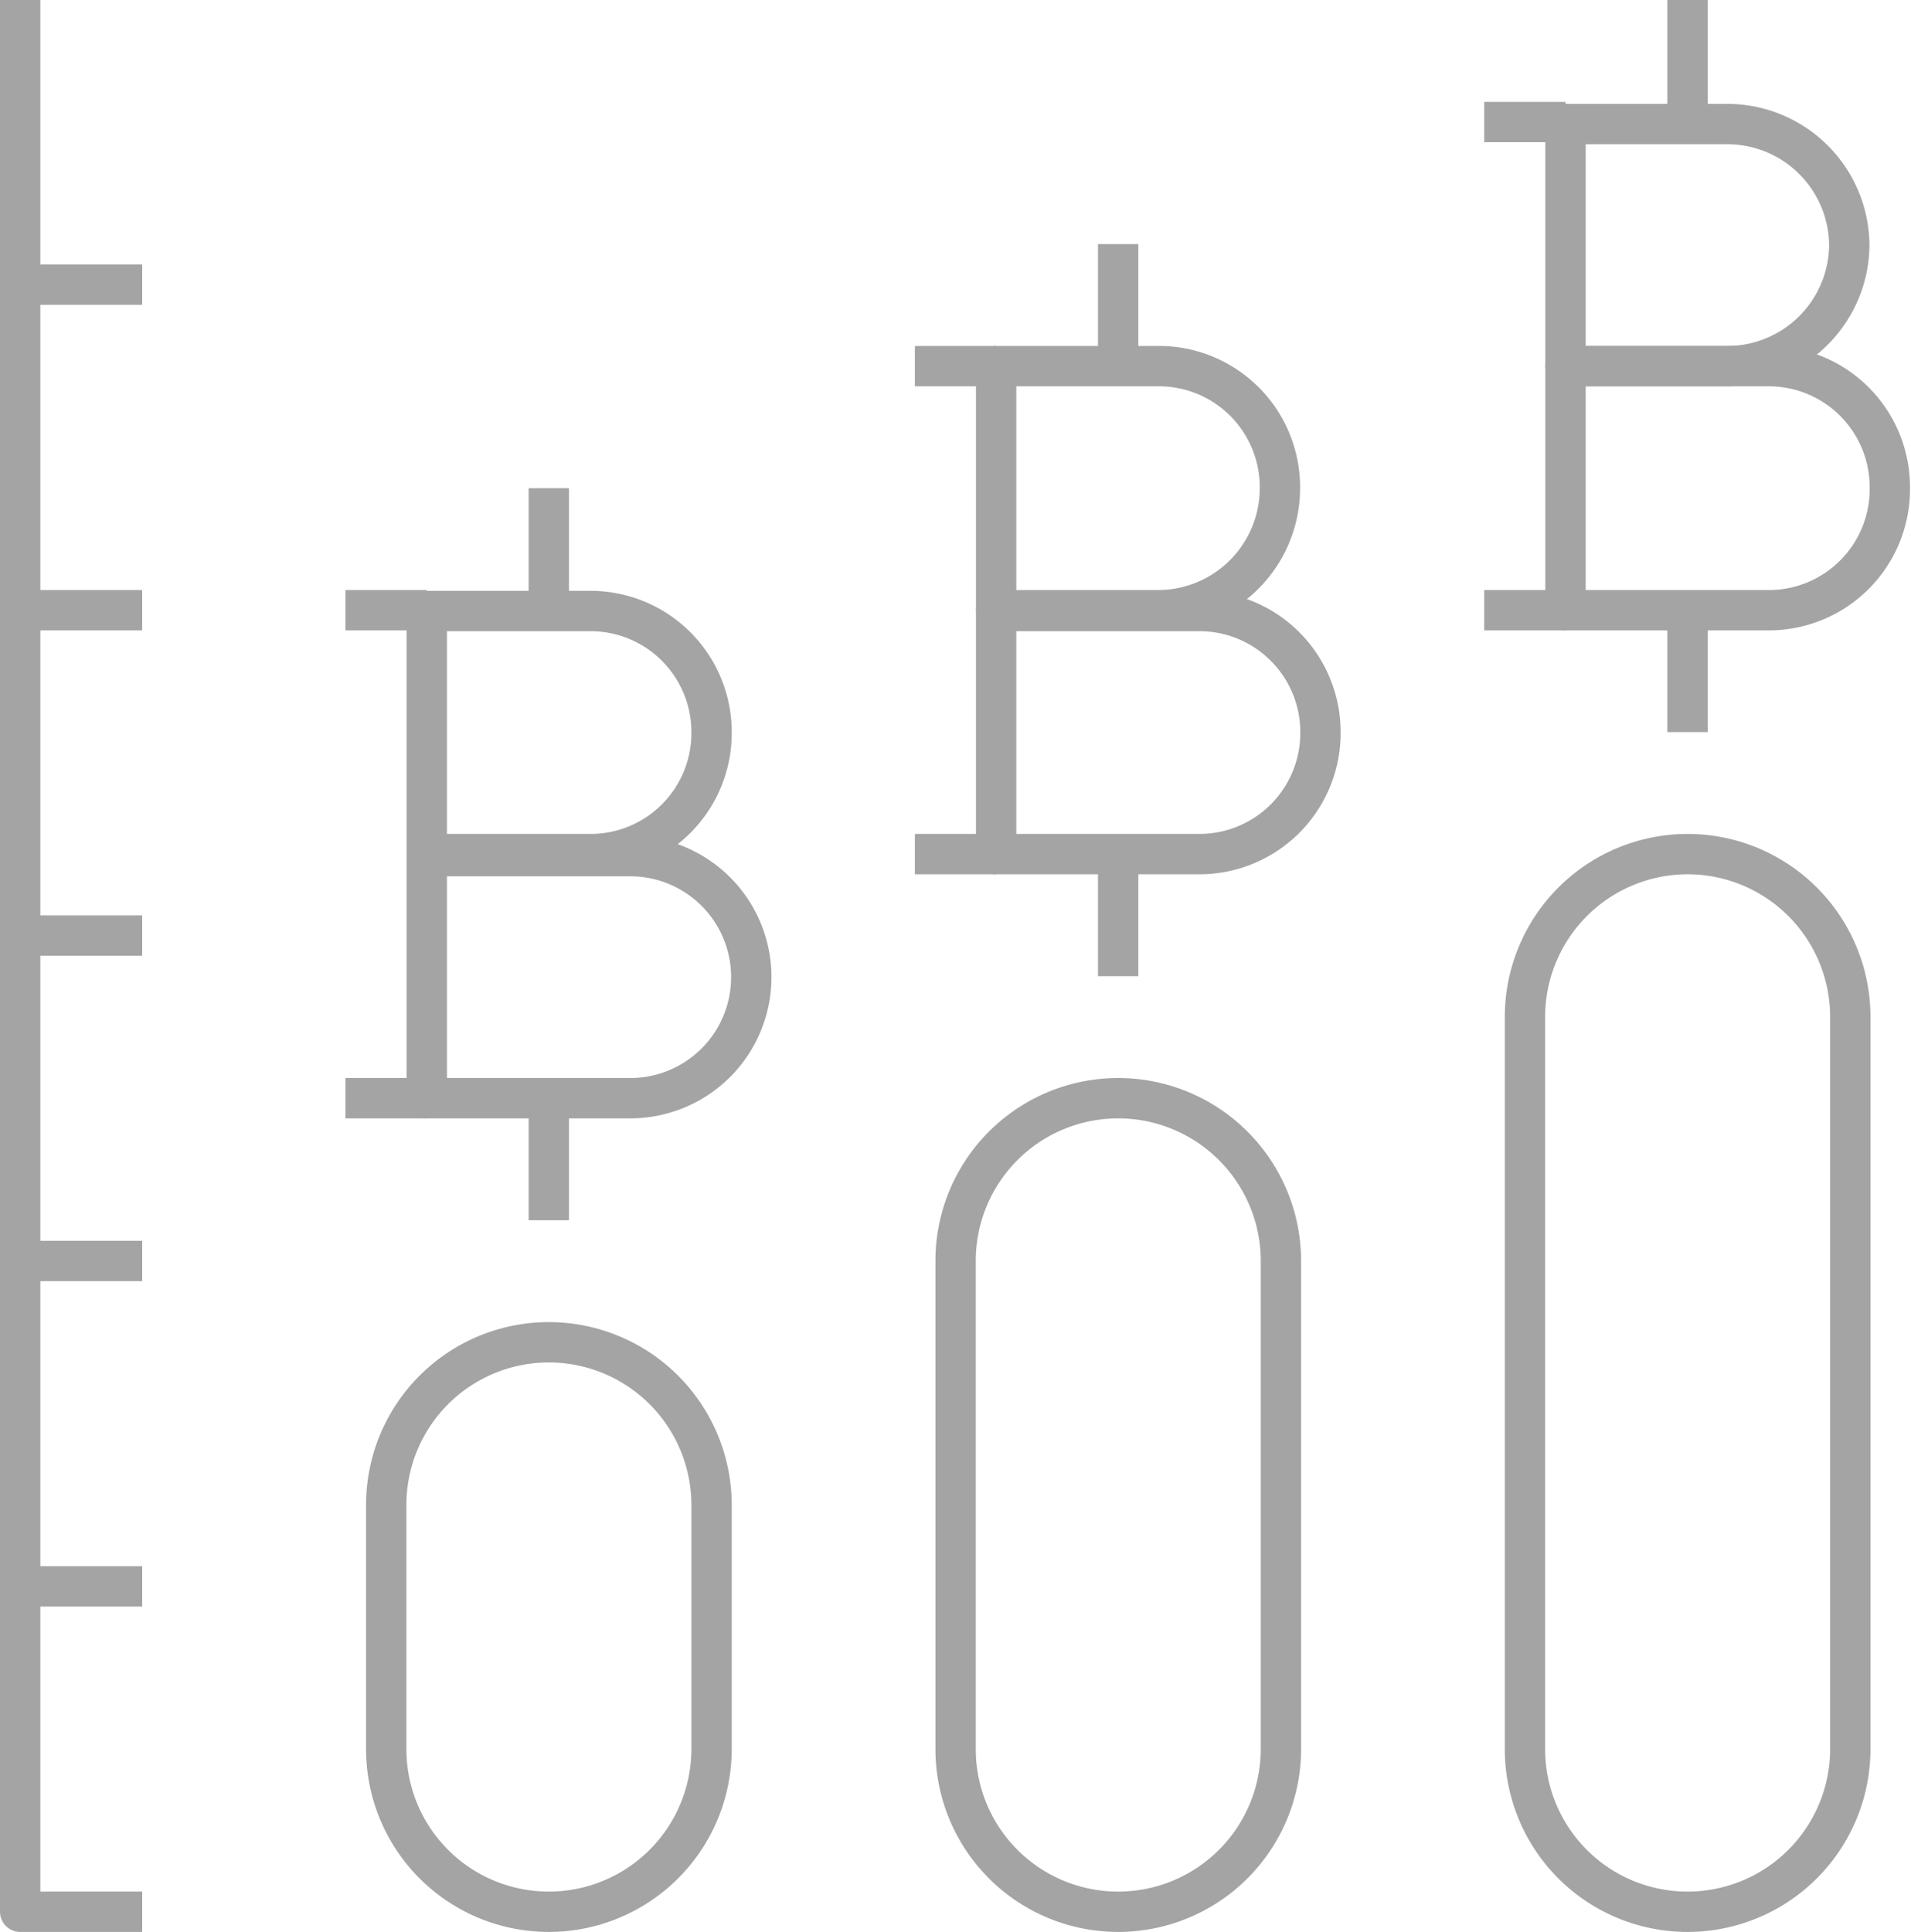 <svg id="Camada_1" data-name="Camada 1" xmlns="http://www.w3.org/2000/svg" viewBox="0 0 94.75 95.77"><defs><style>.cls-1{fill:none;stroke:#a4a4a4;stroke-linejoin:round;stroke-width:2px;}</style></defs><polyline class="cls-1" points="1 0 1 94.77 7.05 94.77"/><line class="cls-1" x1="7.05" y1="14.11" x2="1" y2="14.11"/><line class="cls-1" x1="7.05" y1="30.25" x2="1" y2="30.25"/><line class="cls-1" x1="7.05" y1="46.38" x2="1" y2="46.38"/><line class="cls-1" x1="7.05" y1="62.51" x2="1" y2="62.51"/><line class="cls-1" x1="7.05" y1="78.64" x2="1" y2="78.64"/><path class="cls-1" d="M83.67,94.77h0a8.06,8.06,0,0,1-8.06-8.07V50.41a8.07,8.07,0,0,1,8.06-8.07h0a8.07,8.07,0,0,1,8.07,8.07V86.7A8.07,8.07,0,0,1,83.67,94.77Z"/><path class="cls-1" d="M55.44,94.77h0a8.06,8.06,0,0,1-8.06-8.07V62.51a8.06,8.06,0,0,1,8.06-8.07h0a8.07,8.07,0,0,1,8.07,8.07V86.7A8.07,8.07,0,0,1,55.44,94.77Z"/><path class="cls-1" d="M27.21,94.77h0a8.06,8.06,0,0,1-8.06-8.07V74.61a8.06,8.06,0,0,1,8.06-8.07h0a8.07,8.07,0,0,1,8.07,8.07V86.7A8.07,8.07,0,0,1,27.21,94.77Z"/><path class="cls-1" d="M77.62,30.25H87.7a6,6,0,0,0,6-6.05h0a6,6,0,0,0-6-6.05H77.62Z"/><path class="cls-1" d="M77.62,18.15h8.07a6.05,6.05,0,0,0,6-6h0a6.05,6.05,0,0,0-6-6H77.62Z"/><line class="cls-1" x1="83.67" y1="30.25" x2="83.67" y2="36.29"/><line class="cls-1" x1="83.67" x2="83.67" y2="6.05"/><line class="cls-1" x1="73.59" y1="6.05" x2="77.62" y2="6.05"/><line class="cls-1" x1="73.59" y1="30.25" x2="77.62" y2="30.25"/><path class="cls-1" d="M49.39,42.34H59.47a6,6,0,0,0,6-6.05h0a6,6,0,0,0-6-6H49.39Z"/><path class="cls-1" d="M49.39,30.25h8.07a6.05,6.05,0,0,0,6-6.05h0a6,6,0,0,0-6-6.05H49.39Z"/><line class="cls-1" x1="55.44" y1="42.34" x2="55.44" y2="48.39"/><line class="cls-1" x1="55.44" y1="12.1" x2="55.44" y2="18.15"/><line class="cls-1" x1="45.36" y1="18.15" x2="49.39" y2="18.15"/><line class="cls-1" x1="45.36" y1="42.34" x2="49.39" y2="42.34"/><path class="cls-1" d="M21.16,54.44H31.25a6,6,0,0,0,6-6h0a6,6,0,0,0-6-6H21.16Z"/><path class="cls-1" d="M21.16,42.34h8.07a6,6,0,0,0,6.05-6.05h0a6,6,0,0,0-6.05-6H21.16Z"/><line class="cls-1" x1="27.21" y1="54.44" x2="27.21" y2="60.49"/><line class="cls-1" x1="27.21" y1="24.2" x2="27.21" y2="30.25"/><line class="cls-1" x1="17.13" y1="30.25" x2="21.16" y2="30.25"/><line class="cls-1" x1="17.13" y1="54.44" x2="21.16" y2="54.44"/></svg>